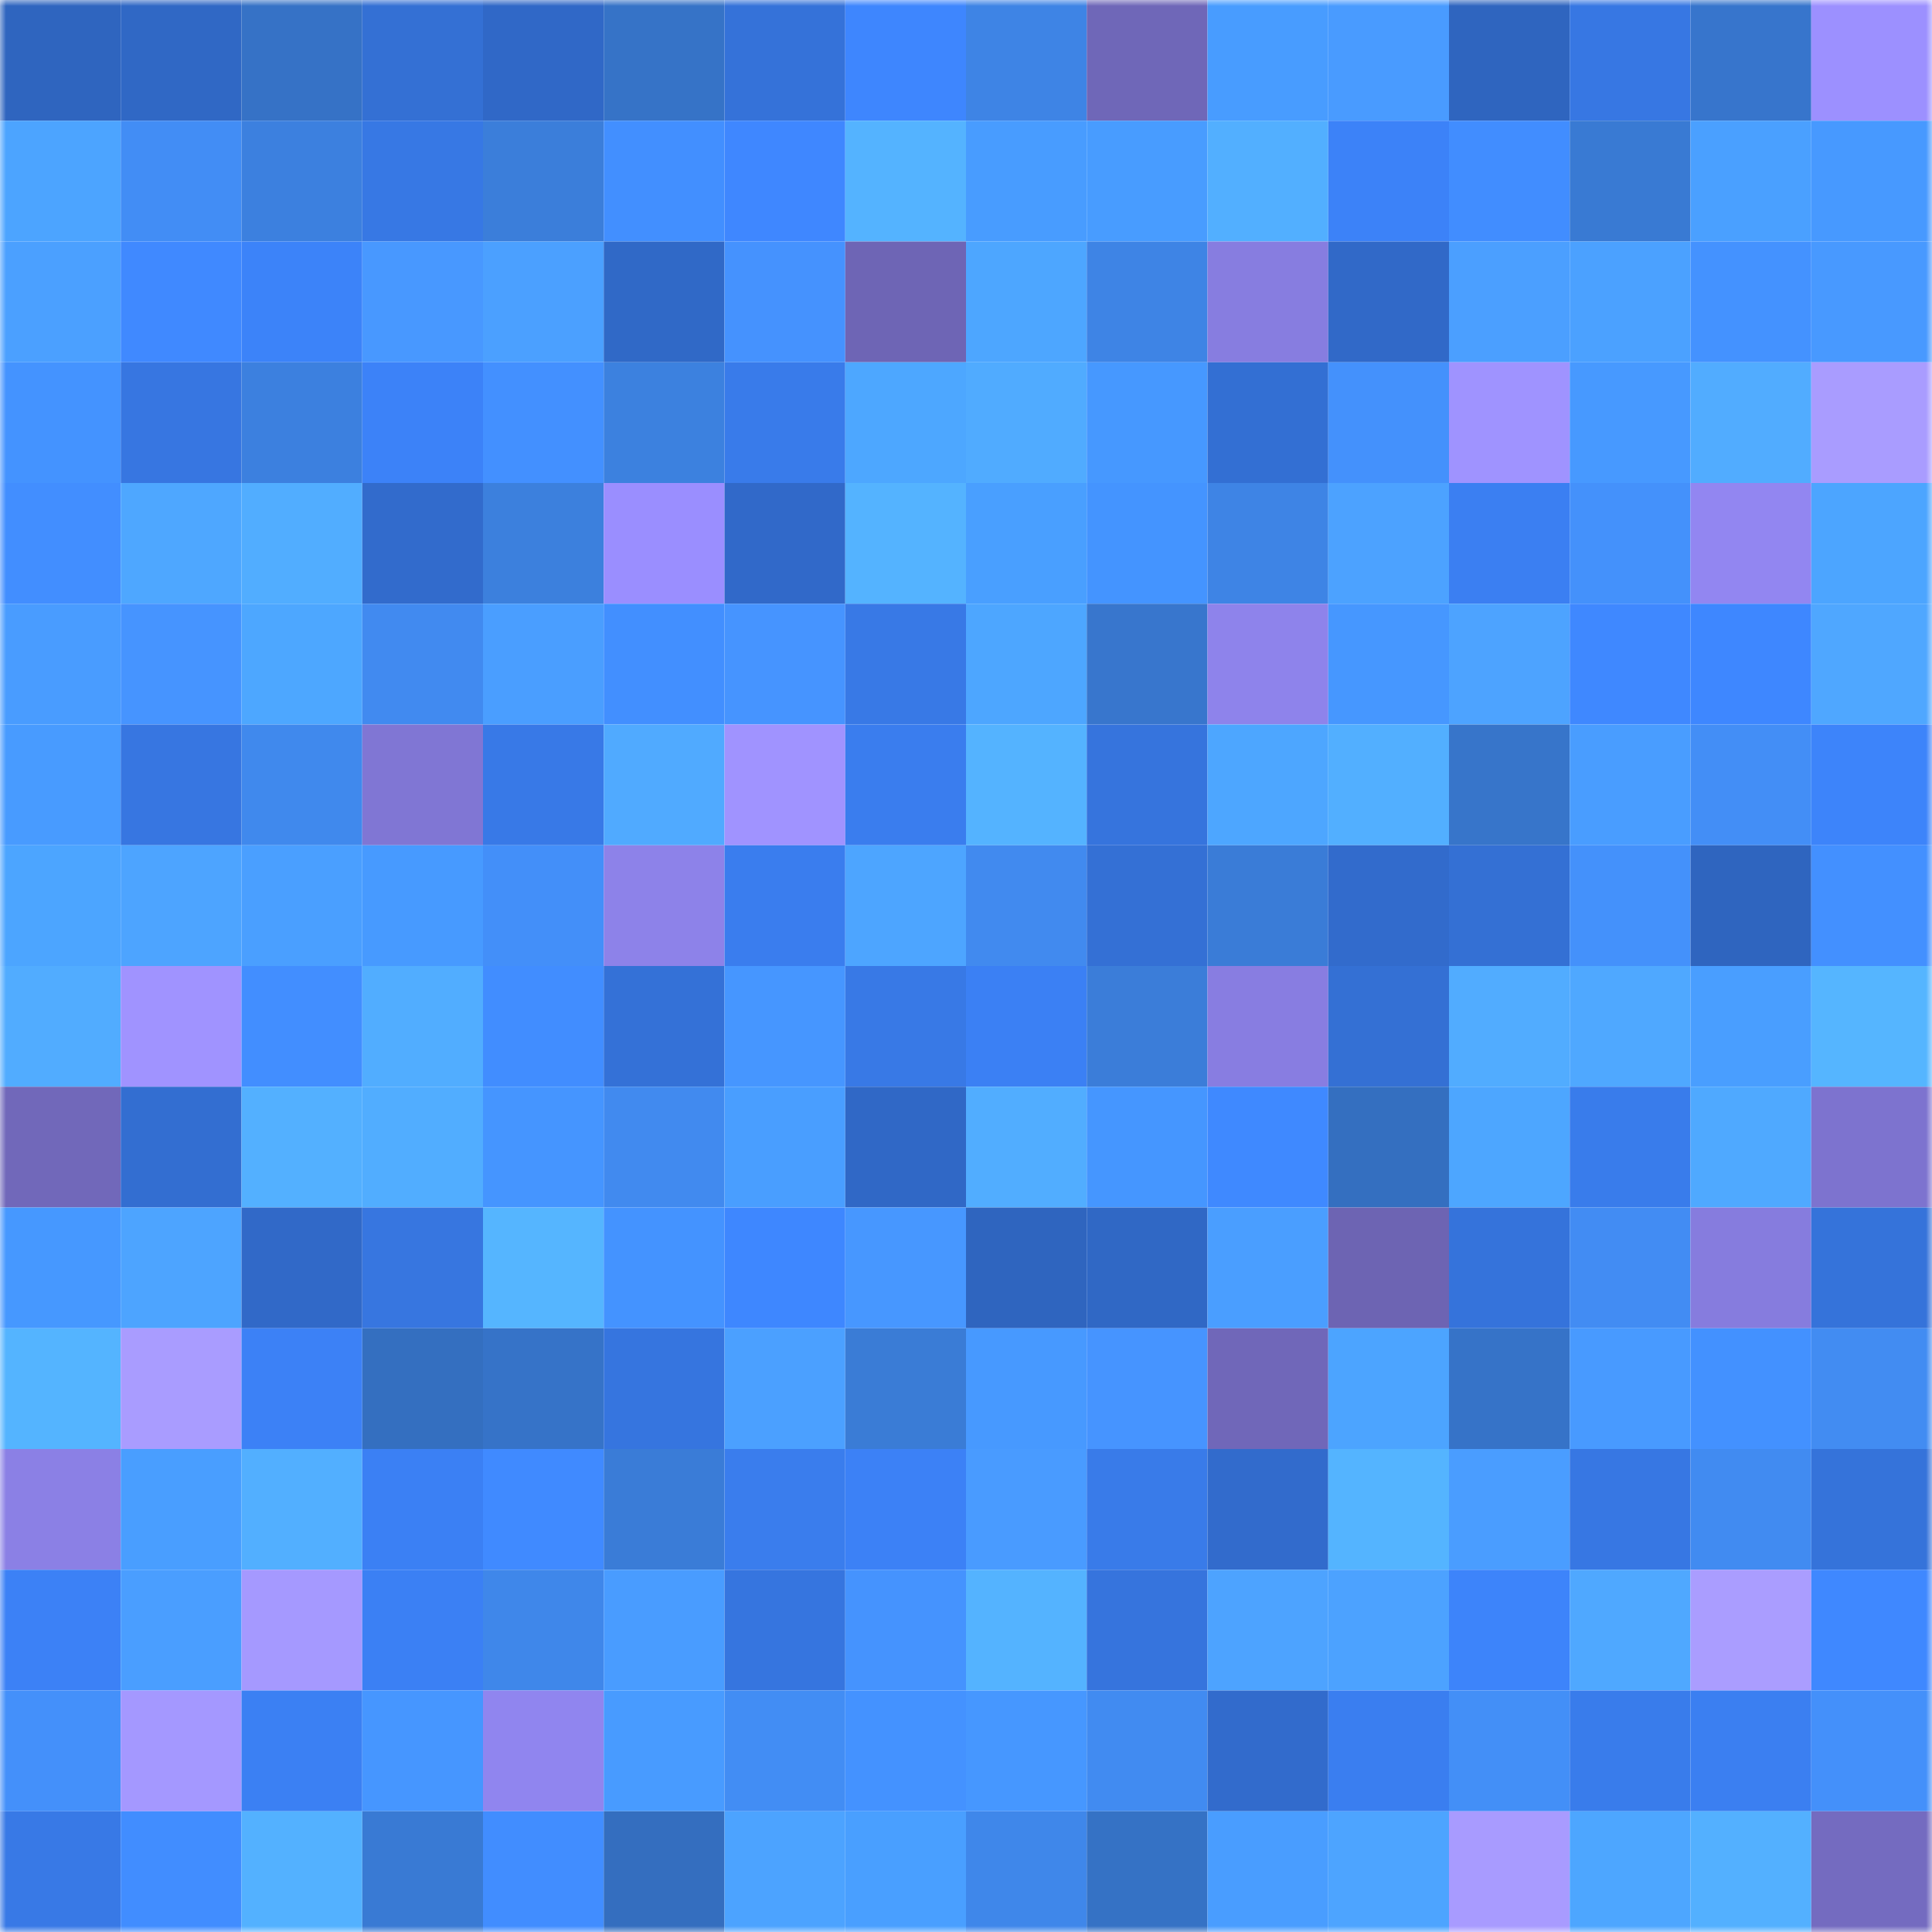 <svg viewBox="0 0 160 160" fill="none" role="img" xmlns="http://www.w3.org/2000/svg" width="240" height="240" name="basenames%2Cmtdy178.base.eth"><mask id="805656631" mask-type="alpha" maskUnits="userSpaceOnUse" x="0" y="0" width="160" height="160"><rect width="160" height="160" fill="#FFFFFF"></rect></mask><g mask="url(#805656631)"><rect x="0" y="0" width="10" height="10" fill="#2f65bf"></rect><rect x="10" y="0" width="10" height="10" fill="#3068c5"></rect><rect x="20" y="0" width="10" height="10" fill="#3672c6"></rect><rect x="30" y="0" width="10" height="10" fill="#3470d4"></rect><rect x="40" y="0" width="10" height="10" fill="#3068c7"></rect><rect x="50" y="0" width="10" height="10" fill="#3673c7"></rect><rect x="60" y="0" width="10" height="10" fill="#3572d9"></rect><rect x="70" y="0" width="10" height="10" fill="#3e86fe"></rect><rect x="80" y="0" width="10" height="10" fill="#3e84e5"></rect><rect x="90" y="0" width="10" height="10" fill="#6f67b8"></rect><rect x="100" y="0" width="10" height="10" fill="#489cff"></rect><rect x="110" y="0" width="10" height="10" fill="#499bff"></rect><rect x="120" y="0" width="10" height="10" fill="#2f65bf"></rect><rect x="130" y="0" width="10" height="10" fill="#3777e3"></rect><rect x="140" y="0" width="10" height="10" fill="#3775cc"></rect><rect x="150" y="0" width="10" height="10" fill="#9c90ff"></rect><rect x="0" y="10" width="10" height="10" fill="#4ca4ff"></rect><rect x="10" y="10" width="10" height="10" fill="#428df5"></rect><rect x="20" y="10" width="10" height="10" fill="#3c80df"></rect><rect x="30" y="10" width="10" height="10" fill="#3778e4"></rect><rect x="40" y="10" width="10" height="10" fill="#3b7eda"></rect><rect x="50" y="10" width="10" height="10" fill="#428fff"></rect><rect x="60" y="10" width="10" height="10" fill="#3f87ff"></rect><rect x="70" y="10" width="10" height="10" fill="#54b3ff"></rect><rect x="80" y="10" width="10" height="10" fill="#489cff"></rect><rect x="90" y="10" width="10" height="10" fill="#489cff"></rect><rect x="100" y="10" width="10" height="10" fill="#52afff"></rect><rect x="110" y="10" width="10" height="10" fill="#3c82f8"></rect><rect x="120" y="10" width="10" height="10" fill="#418dff"></rect><rect x="130" y="10" width="10" height="10" fill="#397ad3"></rect><rect x="140" y="10" width="10" height="10" fill="#4aa0ff"></rect><rect x="150" y="10" width="10" height="10" fill="#4799ff"></rect><rect x="0" y="20" width="10" height="10" fill="#4ba0ff"></rect><rect x="10" y="20" width="10" height="10" fill="#4089ff"></rect><rect x="20" y="20" width="10" height="10" fill="#3c83f9"></rect><rect x="30" y="20" width="10" height="10" fill="#4898ff"></rect><rect x="40" y="20" width="10" height="10" fill="#4ba0ff"></rect><rect x="50" y="20" width="10" height="10" fill="#3069c7"></rect><rect x="60" y="20" width="10" height="10" fill="#4592fe"></rect><rect x="70" y="20" width="10" height="10" fill="#6e65b5"></rect><rect x="80" y="20" width="10" height="10" fill="#4da6ff"></rect><rect x="90" y="20" width="10" height="10" fill="#3e84e5"></rect><rect x="100" y="20" width="10" height="10" fill="#877de0"></rect><rect x="110" y="20" width="10" height="10" fill="#3169c8"></rect><rect x="120" y="20" width="10" height="10" fill="#4b9fff"></rect><rect x="130" y="20" width="10" height="10" fill="#4ba1ff"></rect><rect x="140" y="20" width="10" height="10" fill="#4492ff"></rect><rect x="150" y="20" width="10" height="10" fill="#4899ff"></rect><rect x="0" y="30" width="10" height="10" fill="#4493ff"></rect><rect x="10" y="30" width="10" height="10" fill="#3776e1"></rect><rect x="20" y="30" width="10" height="10" fill="#3c80df"></rect><rect x="30" y="30" width="10" height="10" fill="#3c82f8"></rect><rect x="40" y="30" width="10" height="10" fill="#4390ff"></rect><rect x="50" y="30" width="10" height="10" fill="#3c81df"></rect><rect x="60" y="30" width="10" height="10" fill="#397bea"></rect><rect x="70" y="30" width="10" height="10" fill="#4da7ff"></rect><rect x="80" y="30" width="10" height="10" fill="#50abff"></rect><rect x="90" y="30" width="10" height="10" fill="#4698ff"></rect><rect x="100" y="30" width="10" height="10" fill="#336fd3"></rect><rect x="110" y="30" width="10" height="10" fill="#4491fc"></rect><rect x="120" y="30" width="10" height="10" fill="#9f93ff"></rect><rect x="130" y="30" width="10" height="10" fill="#4799ff"></rect><rect x="140" y="30" width="10" height="10" fill="#51acff"></rect><rect x="150" y="30" width="10" height="10" fill="#a99cff"></rect><rect x="0" y="40" width="10" height="10" fill="#428eff"></rect><rect x="10" y="40" width="10" height="10" fill="#4ea7ff"></rect><rect x="20" y="40" width="10" height="10" fill="#51adff"></rect><rect x="30" y="40" width="10" height="10" fill="#326bcc"></rect><rect x="40" y="40" width="10" height="10" fill="#3c80dd"></rect><rect x="50" y="40" width="10" height="10" fill="#9a8eff"></rect><rect x="60" y="40" width="10" height="10" fill="#3169c9"></rect><rect x="70" y="40" width="10" height="10" fill="#54b3ff"></rect><rect x="80" y="40" width="10" height="10" fill="#499fff"></rect><rect x="90" y="40" width="10" height="10" fill="#4494ff"></rect><rect x="100" y="40" width="10" height="10" fill="#3e84e5"></rect><rect x="110" y="40" width="10" height="10" fill="#4ca2ff"></rect><rect x="120" y="40" width="10" height="10" fill="#3b7ff2"></rect><rect x="130" y="40" width="10" height="10" fill="#4491fb"></rect><rect x="140" y="40" width="10" height="10" fill="#9286f1"></rect><rect x="150" y="40" width="10" height="10" fill="#4ca5ff"></rect><rect x="0" y="50" width="10" height="10" fill="#499cff"></rect><rect x="10" y="50" width="10" height="10" fill="#4694ff"></rect><rect x="20" y="50" width="10" height="10" fill="#4da7ff"></rect><rect x="30" y="50" width="10" height="10" fill="#418af0"></rect><rect x="40" y="50" width="10" height="10" fill="#4a9eff"></rect><rect x="50" y="50" width="10" height="10" fill="#428fff"></rect><rect x="60" y="50" width="10" height="10" fill="#4694ff"></rect><rect x="70" y="50" width="10" height="10" fill="#3879e6"></rect><rect x="80" y="50" width="10" height="10" fill="#4da6ff"></rect><rect x="90" y="50" width="10" height="10" fill="#3876cd"></rect><rect x="100" y="50" width="10" height="10" fill="#8e83eb"></rect><rect x="110" y="50" width="10" height="10" fill="#4697ff"></rect><rect x="120" y="50" width="10" height="10" fill="#4da3ff"></rect><rect x="130" y="50" width="10" height="10" fill="#3f88ff"></rect><rect x="140" y="50" width="10" height="10" fill="#3e87ff"></rect><rect x="150" y="50" width="10" height="10" fill="#4fa7ff"></rect><rect x="0" y="60" width="10" height="10" fill="#489bff"></rect><rect x="10" y="60" width="10" height="10" fill="#3776e1"></rect><rect x="20" y="60" width="10" height="10" fill="#4089ed"></rect><rect x="30" y="60" width="10" height="10" fill="#8076d4"></rect><rect x="40" y="60" width="10" height="10" fill="#3879e7"></rect><rect x="50" y="60" width="10" height="10" fill="#50aaff"></rect><rect x="60" y="60" width="10" height="10" fill="#a093ff"></rect><rect x="70" y="60" width="10" height="10" fill="#3a7dee"></rect><rect x="80" y="60" width="10" height="10" fill="#54b3ff"></rect><rect x="90" y="60" width="10" height="10" fill="#3674dd"></rect><rect x="100" y="60" width="10" height="10" fill="#4da6ff"></rect><rect x="110" y="60" width="10" height="10" fill="#52afff"></rect><rect x="120" y="60" width="10" height="10" fill="#3775ca"></rect><rect x="130" y="60" width="10" height="10" fill="#499dff"></rect><rect x="140" y="60" width="10" height="10" fill="#438ef6"></rect><rect x="150" y="60" width="10" height="10" fill="#3d84fa"></rect><rect x="0" y="70" width="10" height="10" fill="#4ca5ff"></rect><rect x="10" y="70" width="10" height="10" fill="#4da4ff"></rect><rect x="20" y="70" width="10" height="10" fill="#4a9fff"></rect><rect x="30" y="70" width="10" height="10" fill="#479aff"></rect><rect x="40" y="70" width="10" height="10" fill="#438ff9"></rect><rect x="50" y="70" width="10" height="10" fill="#8d82e9"></rect><rect x="60" y="70" width="10" height="10" fill="#3a7dee"></rect><rect x="70" y="70" width="10" height="10" fill="#4da5ff"></rect><rect x="80" y="70" width="10" height="10" fill="#418aef"></rect><rect x="90" y="70" width="10" height="10" fill="#3470d5"></rect><rect x="100" y="70" width="10" height="10" fill="#3a7cd7"></rect><rect x="110" y="70" width="10" height="10" fill="#326bcc"></rect><rect x="120" y="70" width="10" height="10" fill="#3470d4"></rect><rect x="130" y="70" width="10" height="10" fill="#4491fb"></rect><rect x="140" y="70" width="10" height="10" fill="#2f65bf"></rect><rect x="150" y="70" width="10" height="10" fill="#4390ff"></rect><rect x="0" y="80" width="10" height="10" fill="#51acff"></rect><rect x="10" y="80" width="10" height="10" fill="#a093ff"></rect><rect x="20" y="80" width="10" height="10" fill="#428eff"></rect><rect x="30" y="80" width="10" height="10" fill="#51adff"></rect><rect x="40" y="80" width="10" height="10" fill="#418dff"></rect><rect x="50" y="80" width="10" height="10" fill="#3471d7"></rect><rect x="60" y="80" width="10" height="10" fill="#4696ff"></rect><rect x="70" y="80" width="10" height="10" fill="#3879e6"></rect><rect x="80" y="80" width="10" height="10" fill="#3b80f4"></rect><rect x="90" y="80" width="10" height="10" fill="#3b7dd9"></rect><rect x="100" y="80" width="10" height="10" fill="#887de1"></rect><rect x="110" y="80" width="10" height="10" fill="#3470d4"></rect><rect x="120" y="80" width="10" height="10" fill="#51acff"></rect><rect x="130" y="80" width="10" height="10" fill="#4fa8ff"></rect><rect x="140" y="80" width="10" height="10" fill="#499eff"></rect><rect x="150" y="80" width="10" height="10" fill="#55b5ff"></rect><rect x="0" y="90" width="10" height="10" fill="#7168ba"></rect><rect x="10" y="90" width="10" height="10" fill="#336ed1"></rect><rect x="20" y="90" width="10" height="10" fill="#53b0ff"></rect><rect x="30" y="90" width="10" height="10" fill="#51adff"></rect><rect x="40" y="90" width="10" height="10" fill="#4595ff"></rect><rect x="50" y="90" width="10" height="10" fill="#418aef"></rect><rect x="60" y="90" width="10" height="10" fill="#499eff"></rect><rect x="70" y="90" width="10" height="10" fill="#3068c6"></rect><rect x="80" y="90" width="10" height="10" fill="#51adff"></rect><rect x="90" y="90" width="10" height="10" fill="#4596ff"></rect><rect x="100" y="90" width="10" height="10" fill="#3f89ff"></rect><rect x="110" y="90" width="10" height="10" fill="#346fc0"></rect><rect x="120" y="90" width="10" height="10" fill="#4da6ff"></rect><rect x="130" y="90" width="10" height="10" fill="#397ceb"></rect><rect x="140" y="90" width="10" height="10" fill="#4fa9ff"></rect><rect x="150" y="90" width="10" height="10" fill="#7d73cf"></rect><rect x="0" y="100" width="10" height="10" fill="#4698ff"></rect><rect x="10" y="100" width="10" height="10" fill="#4da4ff"></rect><rect x="20" y="100" width="10" height="10" fill="#3169c8"></rect><rect x="30" y="100" width="10" height="10" fill="#3776e0"></rect><rect x="40" y="100" width="10" height="10" fill="#55b5ff"></rect><rect x="50" y="100" width="10" height="10" fill="#4493ff"></rect><rect x="60" y="100" width="10" height="10" fill="#3e87ff"></rect><rect x="70" y="100" width="10" height="10" fill="#4797ff"></rect><rect x="80" y="100" width="10" height="10" fill="#2f65bf"></rect><rect x="90" y="100" width="10" height="10" fill="#3068c5"></rect><rect x="100" y="100" width="10" height="10" fill="#4a9eff"></rect><rect x="110" y="100" width="10" height="10" fill="#6d64b3"></rect><rect x="120" y="100" width="10" height="10" fill="#3573db"></rect><rect x="130" y="100" width="10" height="10" fill="#428cf3"></rect><rect x="140" y="100" width="10" height="10" fill="#867cde"></rect><rect x="150" y="100" width="10" height="10" fill="#3573da"></rect><rect x="0" y="110" width="10" height="10" fill="#54b4ff"></rect><rect x="10" y="110" width="10" height="10" fill="#a99cff"></rect><rect x="20" y="110" width="10" height="10" fill="#3c81f6"></rect><rect x="30" y="110" width="10" height="10" fill="#346fc0"></rect><rect x="40" y="110" width="10" height="10" fill="#3673c8"></rect><rect x="50" y="110" width="10" height="10" fill="#3675df"></rect><rect x="60" y="110" width="10" height="10" fill="#4ba0ff"></rect><rect x="70" y="110" width="10" height="10" fill="#3a7cd6"></rect><rect x="80" y="110" width="10" height="10" fill="#4799ff"></rect><rect x="90" y="110" width="10" height="10" fill="#4694ff"></rect><rect x="100" y="110" width="10" height="10" fill="#7067b9"></rect><rect x="110" y="110" width="10" height="10" fill="#4ca4ff"></rect><rect x="120" y="110" width="10" height="10" fill="#3673c8"></rect><rect x="130" y="110" width="10" height="10" fill="#489aff"></rect><rect x="140" y="110" width="10" height="10" fill="#4391ff"></rect><rect x="150" y="110" width="10" height="10" fill="#428cf2"></rect><rect x="0" y="120" width="10" height="10" fill="#8b80e5"></rect><rect x="10" y="120" width="10" height="10" fill="#499eff"></rect><rect x="20" y="120" width="10" height="10" fill="#52afff"></rect><rect x="30" y="120" width="10" height="10" fill="#3b80f4"></rect><rect x="40" y="120" width="10" height="10" fill="#408aff"></rect><rect x="50" y="120" width="10" height="10" fill="#3a7cd7"></rect><rect x="60" y="120" width="10" height="10" fill="#3a7ded"></rect><rect x="70" y="120" width="10" height="10" fill="#3c81f6"></rect><rect x="80" y="120" width="10" height="10" fill="#499bff"></rect><rect x="90" y="120" width="10" height="10" fill="#397be9"></rect><rect x="100" y="120" width="10" height="10" fill="#326bcc"></rect><rect x="110" y="120" width="10" height="10" fill="#54b4ff"></rect><rect x="120" y="120" width="10" height="10" fill="#4a9dff"></rect><rect x="130" y="120" width="10" height="10" fill="#3777e3"></rect><rect x="140" y="120" width="10" height="10" fill="#418bf1"></rect><rect x="150" y="120" width="10" height="10" fill="#3573da"></rect><rect x="0" y="130" width="10" height="10" fill="#3c81f6"></rect><rect x="10" y="130" width="10" height="10" fill="#4a9eff"></rect><rect x="20" y="130" width="10" height="10" fill="#a599ff"></rect><rect x="30" y="130" width="10" height="10" fill="#3b80f4"></rect><rect x="40" y="130" width="10" height="10" fill="#3f87ea"></rect><rect x="50" y="130" width="10" height="10" fill="#499cff"></rect><rect x="60" y="130" width="10" height="10" fill="#3675df"></rect><rect x="70" y="130" width="10" height="10" fill="#4593fe"></rect><rect x="80" y="130" width="10" height="10" fill="#54b3ff"></rect><rect x="90" y="130" width="10" height="10" fill="#3674dd"></rect><rect x="100" y="130" width="10" height="10" fill="#4da3ff"></rect><rect x="110" y="130" width="10" height="10" fill="#4ca2ff"></rect><rect x="120" y="130" width="10" height="10" fill="#3d84fa"></rect><rect x="130" y="130" width="10" height="10" fill="#4fa8ff"></rect><rect x="140" y="130" width="10" height="10" fill="#aa9dff"></rect><rect x="150" y="130" width="10" height="10" fill="#3f88ff"></rect><rect x="0" y="140" width="10" height="10" fill="#4490fa"></rect><rect x="10" y="140" width="10" height="10" fill="#a498ff"></rect><rect x="20" y="140" width="10" height="10" fill="#3b80f3"></rect><rect x="30" y="140" width="10" height="10" fill="#4696ff"></rect><rect x="40" y="140" width="10" height="10" fill="#9085ef"></rect><rect x="50" y="140" width="10" height="10" fill="#489bff"></rect><rect x="60" y="140" width="10" height="10" fill="#428df4"></rect><rect x="70" y="140" width="10" height="10" fill="#4492ff"></rect><rect x="80" y="140" width="10" height="10" fill="#4697ff"></rect><rect x="90" y="140" width="10" height="10" fill="#418bf1"></rect><rect x="100" y="140" width="10" height="10" fill="#326bcc"></rect><rect x="110" y="140" width="10" height="10" fill="#3a7ef0"></rect><rect x="120" y="140" width="10" height="10" fill="#438ff7"></rect><rect x="130" y="140" width="10" height="10" fill="#397ceb"></rect><rect x="140" y="140" width="10" height="10" fill="#3b7ff1"></rect><rect x="150" y="140" width="10" height="10" fill="#4490fa"></rect><rect x="0" y="150" width="10" height="10" fill="#3879e6"></rect><rect x="10" y="150" width="10" height="10" fill="#418dff"></rect><rect x="20" y="150" width="10" height="10" fill="#53b1ff"></rect><rect x="30" y="150" width="10" height="10" fill="#397ad4"></rect><rect x="40" y="150" width="10" height="10" fill="#418dff"></rect><rect x="50" y="150" width="10" height="10" fill="#346ebf"></rect><rect x="60" y="150" width="10" height="10" fill="#4ca3ff"></rect><rect x="70" y="150" width="10" height="10" fill="#499fff"></rect><rect x="80" y="150" width="10" height="10" fill="#3f87ea"></rect><rect x="90" y="150" width="10" height="10" fill="#3572c5"></rect><rect x="100" y="150" width="10" height="10" fill="#499dff"></rect><rect x="110" y="150" width="10" height="10" fill="#4da4ff"></rect><rect x="120" y="150" width="10" height="10" fill="#a89bff"></rect><rect x="130" y="150" width="10" height="10" fill="#4da6ff"></rect><rect x="140" y="150" width="10" height="10" fill="#53b0ff"></rect><rect x="150" y="150" width="10" height="10" fill="#746bc0"></rect></g></svg>